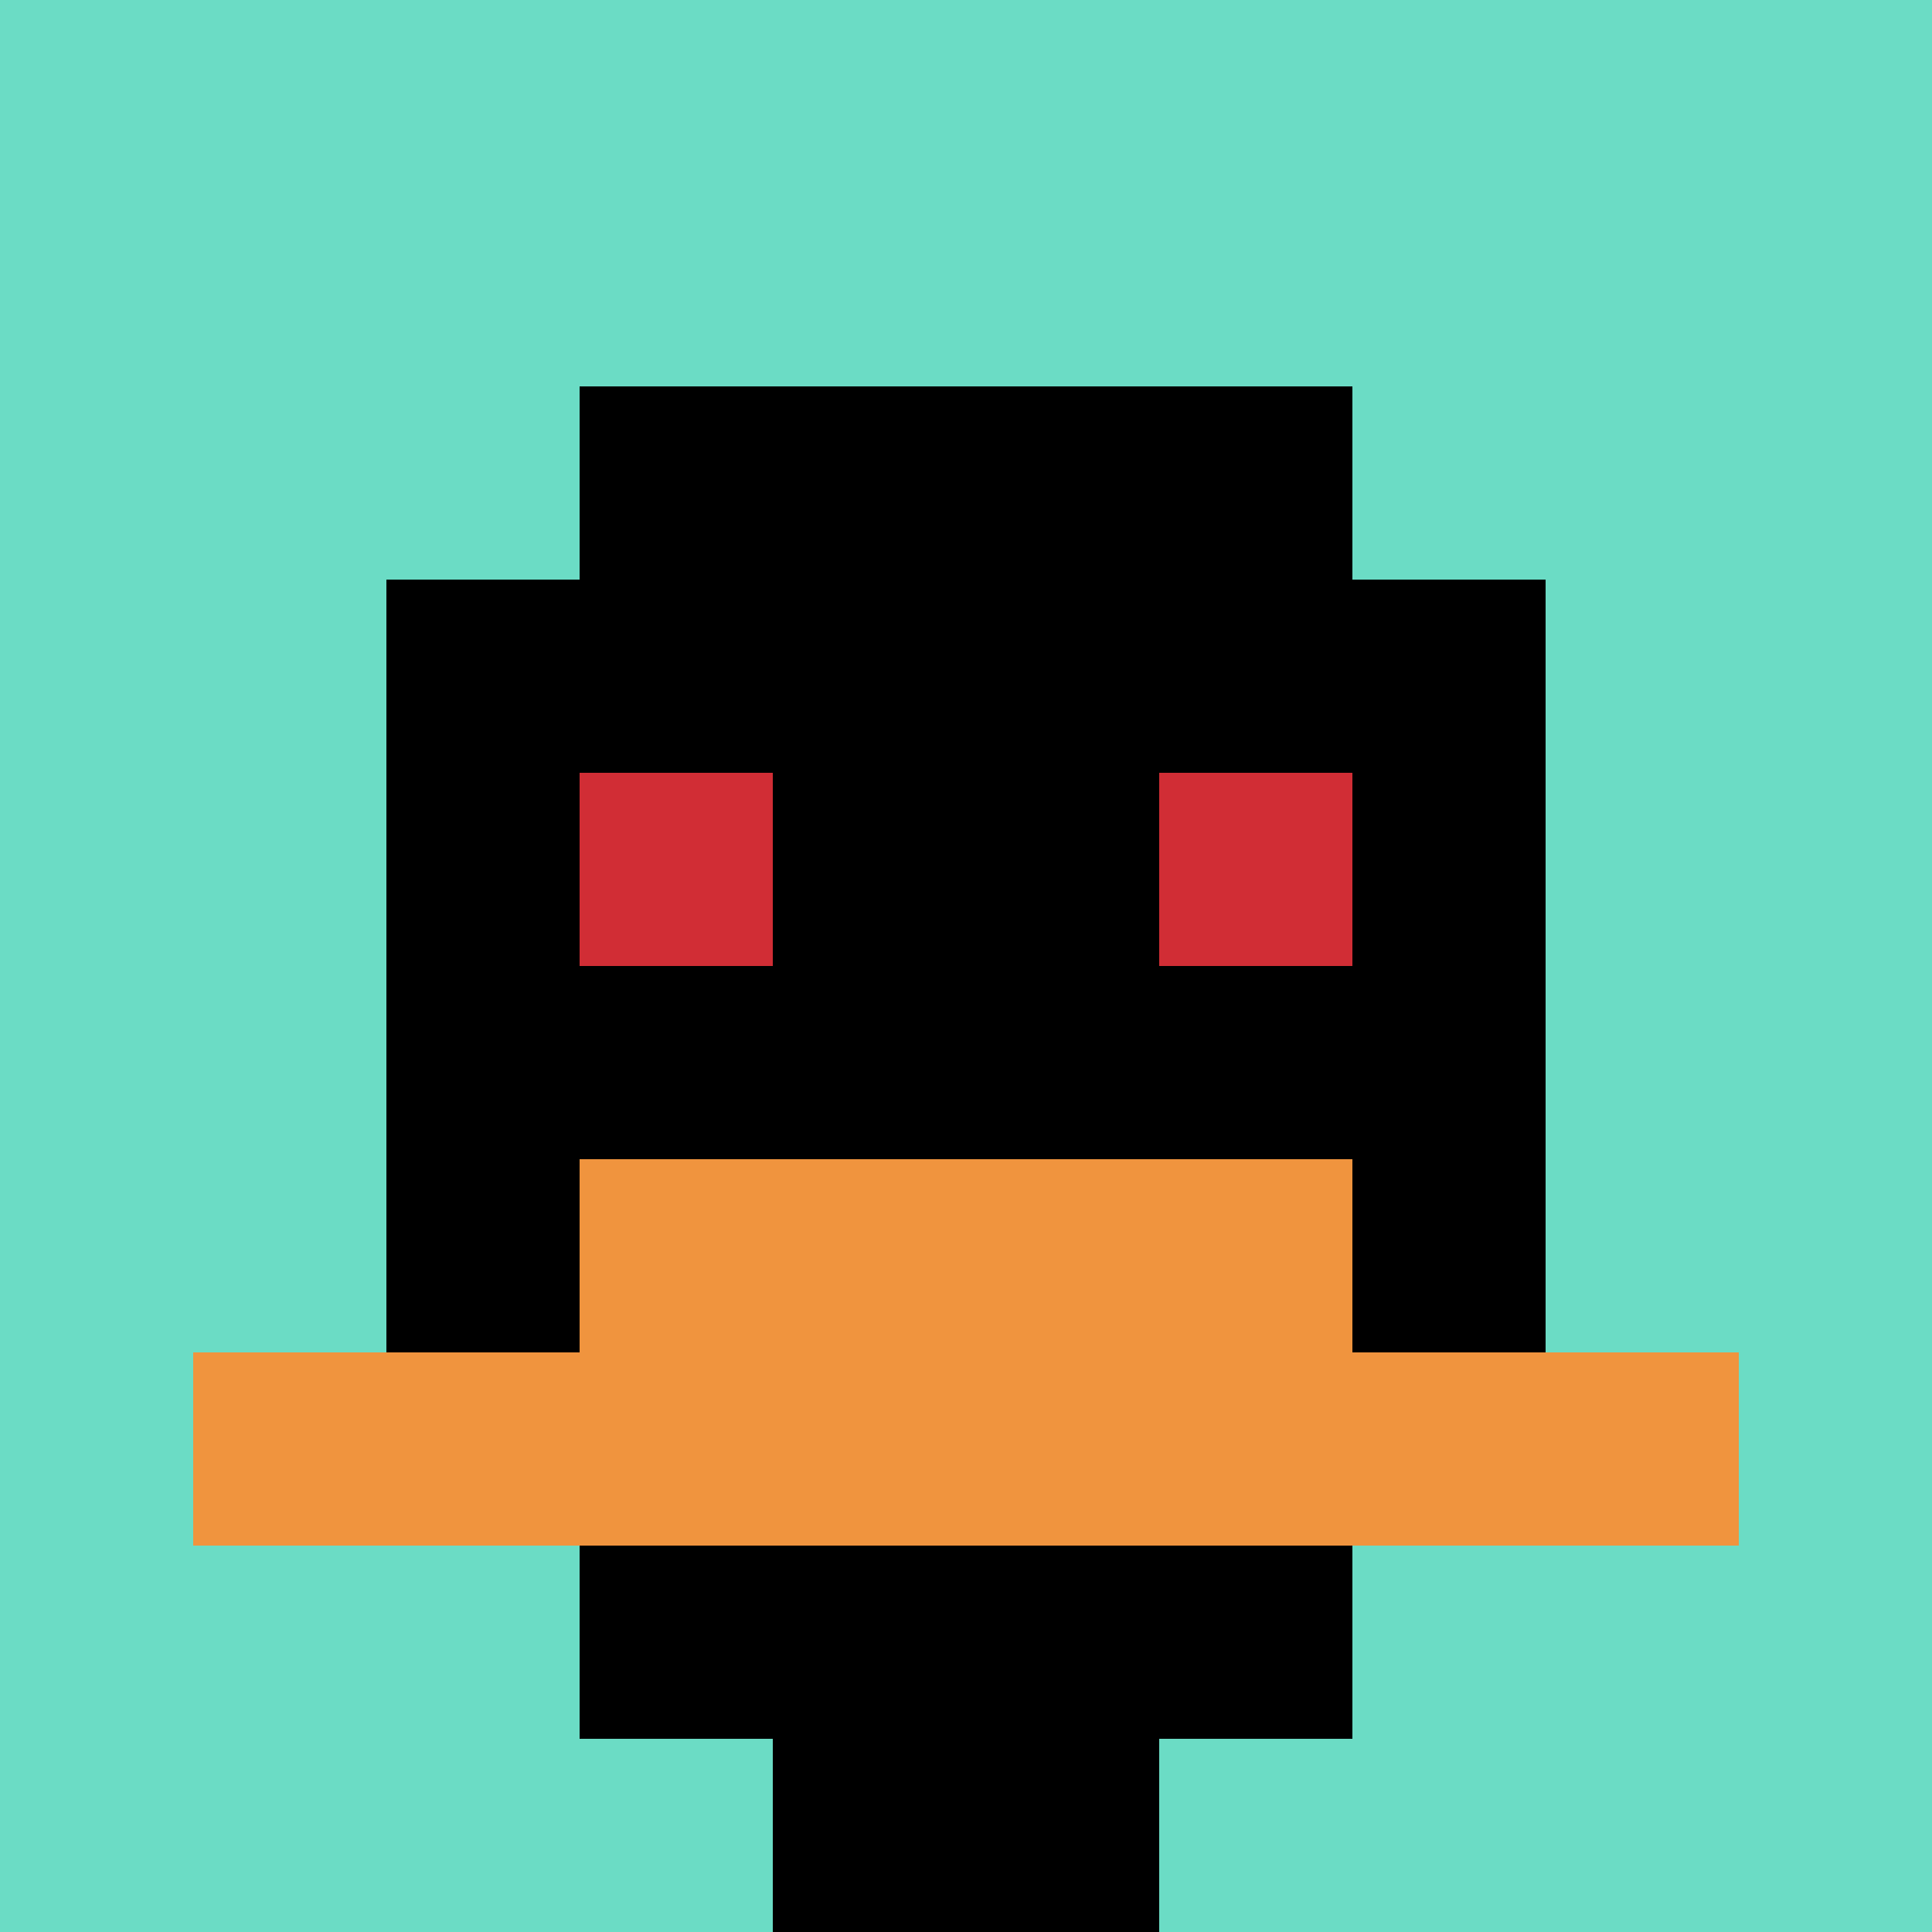 <svg xmlns="http://www.w3.org/2000/svg" version="1.1" width="840" height="840"><title>'goose-pfp-684384' by Dmitri Cherniak</title><desc>seed=684384
backgroundColor=#ffffff
padding=20
innerPadding=0
timeout=500
dimension=1
border=false
Save=function(){return n.handleSave()}
frame=977

Rendered at Mon Oct 09 2023 22:34:39 GMT+0800 (中国标准时间)
Generated in 1ms
</desc><defs></defs><rect width="100%" height="100%" fill="#ffffff"></rect><g><g id="0-0"><rect x="0" y="0" height="840" width="840" fill="#6BDCC5"></rect><g><rect id="0-0-3-2-4-7" x="252" y="168" width="336" height="588" fill="#000000"></rect><rect id="0-0-2-3-6-5" x="168" y="252" width="504" height="420" fill="#000000"></rect><rect id="0-0-4-8-2-2" x="336" y="672" width="168" height="168" fill="#000000"></rect><rect id="0-0-1-7-8-1" x="84" y="588" width="672" height="84" fill="#F0943E"></rect><rect id="0-0-3-6-4-2" x="252" y="504" width="336" height="168" fill="#F0943E"></rect><rect id="0-0-3-4-1-1" x="252" y="336" width="84" height="84" fill="#D12D35"></rect><rect id="0-0-6-4-1-1" x="504" y="336" width="84" height="84" fill="#D12D35"></rect></g><rect x="0" y="0" stroke="white" stroke-width="0" height="840" width="840" fill="none"></rect></g></g></svg>